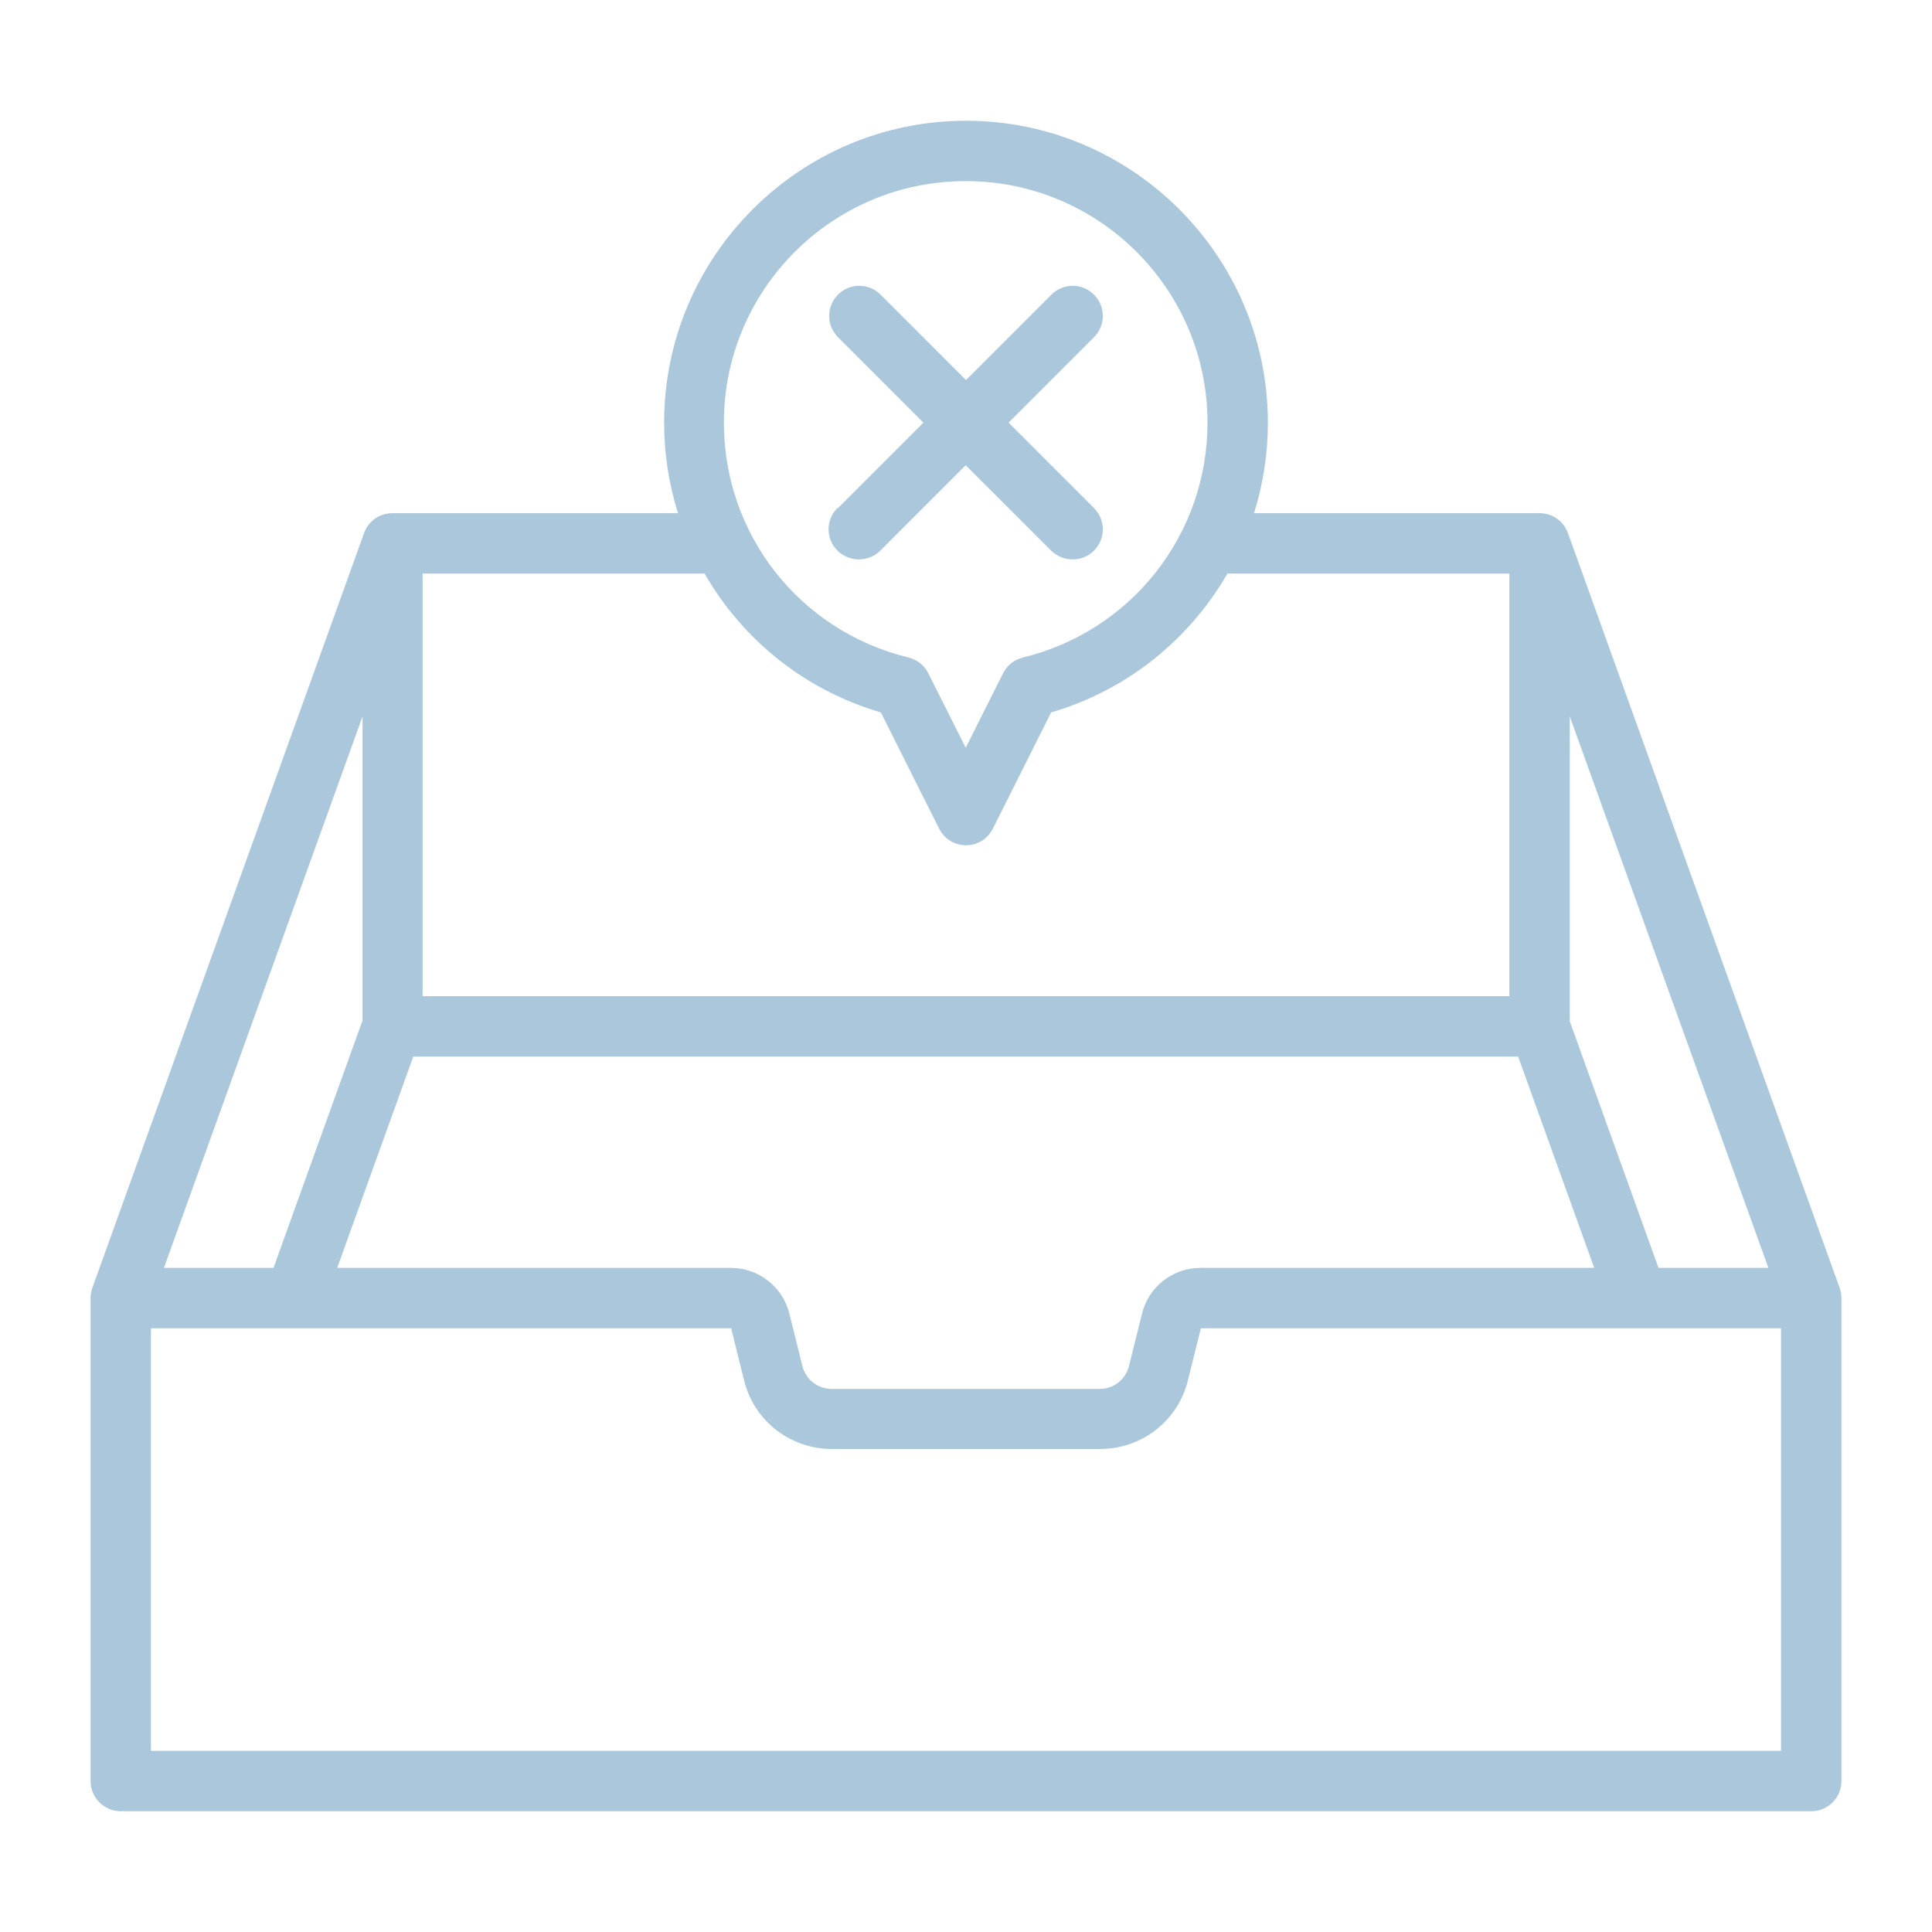 <svg width="120" height="120" viewBox="0 0 120 120" fill="none" xmlns="http://www.w3.org/2000/svg">
<path d="M114.262 79.987L97.388 33.112C97.125 32.362 96.412 31.875 95.625 31.875H77.888C78.45 30.094 78.75 28.2 78.75 26.25C78.75 15.919 70.331 7.5 60 7.5C49.669 7.5 41.25 15.919 41.25 26.25C41.25 28.2 41.55 30.094 42.112 31.875H24.375C23.587 31.875 22.875 32.362 22.613 33.112L5.737 79.987C5.662 80.194 5.625 80.4 5.625 80.625V110.625C5.625 111.656 6.469 112.5 7.5 112.5H112.5C113.531 112.5 114.375 111.656 114.375 110.625V80.625C114.375 80.4 114.337 80.194 114.262 79.987ZM22.5 63.431L16.988 78.75H10.181L22.519 44.494V63.431H22.5ZM25.688 65.625H94.294L99.019 78.75H74.569C72.844 78.75 71.344 79.912 70.931 81.6L70.125 84.844C69.919 85.688 69.169 86.269 68.306 86.269H51.656C50.794 86.269 50.044 85.688 49.837 84.844L49.031 81.6C48.619 79.931 47.119 78.75 45.394 78.75H20.944L25.669 65.625H25.688ZM103.012 78.75L97.5 63.431V44.494L109.838 78.75H103.031H103.012ZM60 11.25C68.269 11.25 75 17.981 75 26.25C75 33.188 70.294 39.188 63.544 40.837C63 40.969 62.55 41.325 62.306 41.812L59.981 46.444L57.656 41.812C57.413 41.325 56.962 40.969 56.419 40.837C49.669 39.188 44.962 33.206 44.962 26.25C44.962 17.981 51.694 11.25 59.962 11.25H60ZM54.712 44.25L58.331 51.469C58.65 52.106 59.288 52.5 60 52.5C60.712 52.5 61.35 52.106 61.669 51.469L65.287 44.25C70.031 42.862 73.875 39.712 76.237 35.625H93.75V61.875H26.25V35.625H43.763C46.106 39.712 49.969 42.862 54.712 44.25ZM9.375 108.75V82.5H45.413L46.219 85.744C46.837 88.256 49.087 90 51.675 90H68.325C70.912 90 73.162 88.256 73.781 85.744L74.588 82.5H110.625V108.75H9.375ZM52.05 31.556L57.356 26.25L52.05 20.944C51.319 20.212 51.319 19.031 52.05 18.3C52.781 17.569 53.962 17.569 54.694 18.3L60 23.606L65.306 18.3C66.037 17.569 67.219 17.569 67.95 18.3C68.681 19.031 68.681 20.212 67.95 20.944L62.644 26.25L67.95 31.556C68.681 32.288 68.681 33.469 67.95 34.2C67.575 34.575 67.106 34.744 66.619 34.744C66.131 34.744 65.662 34.556 65.287 34.2L59.981 28.894L54.675 34.2C54.3 34.575 53.831 34.744 53.344 34.744C52.856 34.744 52.388 34.556 52.013 34.2C51.281 33.469 51.281 32.288 52.013 31.556H52.05Z" fill="#AAC7DC"/>
</svg>
